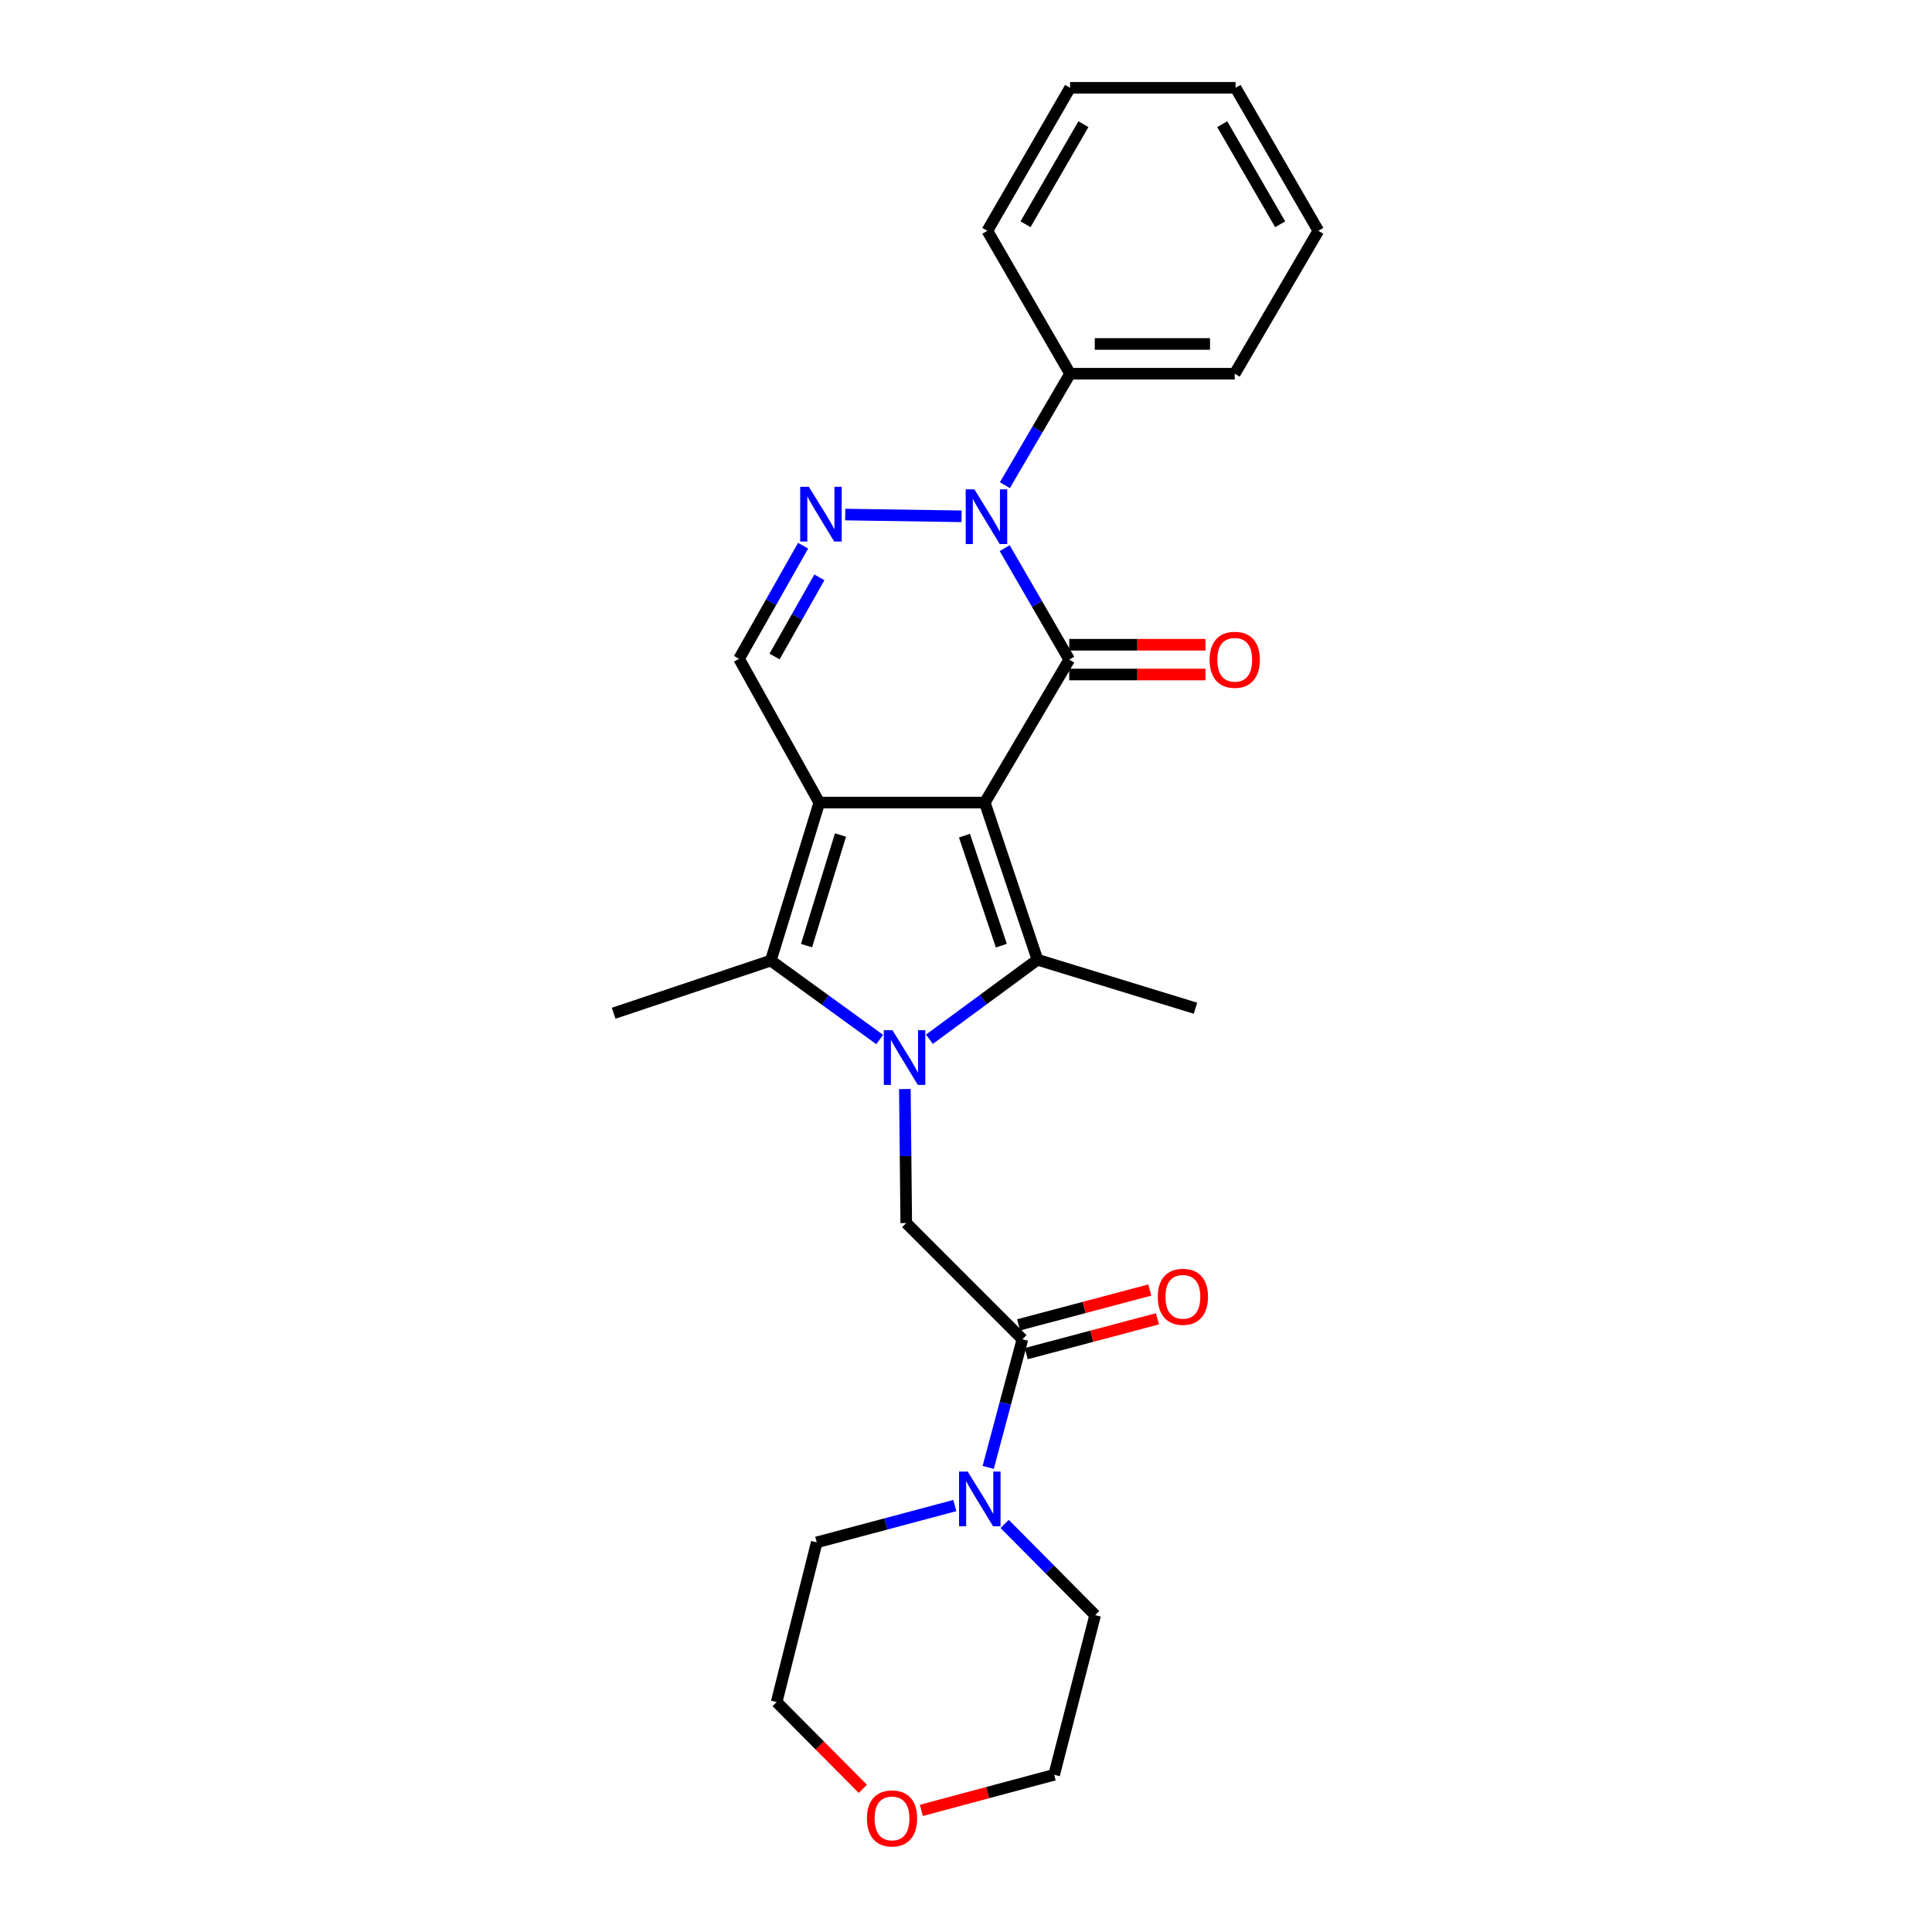 <?xml version='1.0' encoding='iso-8859-1'?>
<svg version='1.1' baseProfile='full'
              xmlns='http://www.w3.org/2000/svg'
                      xmlns:rdkit='http://www.rdkit.org/xml'
                      xmlns:xlink='http://www.w3.org/1999/xlink'
                  xml:space='preserve'
width='1000px' height='1000px' viewBox='0 0 1000 1000'>
<!-- END OF HEADER -->
<rect style='opacity:1.0;fill:#FFFFFF;stroke:none' width='1000' height='1000' x='0' y='0'> </rect>
<path class='bond-0' d='M 509.726,415.422 L 424.065,415.422' style='fill:none;fill-rule:evenodd;stroke:#000000;stroke-width:6px;stroke-linecap:butt;stroke-linejoin:miter;stroke-opacity:1' />
<path class='bond-2' d='M 509.726,415.422 L 553.435,341.422' style='fill:none;fill-rule:evenodd;stroke:#000000;stroke-width:6px;stroke-linecap:butt;stroke-linejoin:miter;stroke-opacity:1' />
<path class='bond-3' d='M 509.726,415.422 L 536.987,496.76' style='fill:none;fill-rule:evenodd;stroke:#000000;stroke-width:6px;stroke-linecap:butt;stroke-linejoin:miter;stroke-opacity:1' />
<path class='bond-3' d='M 499.203,432.52 L 518.286,489.457' style='fill:none;fill-rule:evenodd;stroke:#000000;stroke-width:6px;stroke-linecap:butt;stroke-linejoin:miter;stroke-opacity:1' />
<path class='bond-5' d='M 424.065,415.422 L 398.97,497.197' style='fill:none;fill-rule:evenodd;stroke:#000000;stroke-width:6px;stroke-linecap:butt;stroke-linejoin:miter;stroke-opacity:1' />
<path class='bond-5' d='M 435.034,432.21 L 417.467,489.452' style='fill:none;fill-rule:evenodd;stroke:#000000;stroke-width:6px;stroke-linecap:butt;stroke-linejoin:miter;stroke-opacity:1' />
<path class='bond-7' d='M 424.065,415.422 L 382.531,340.985' style='fill:none;fill-rule:evenodd;stroke:#000000;stroke-width:6px;stroke-linecap:butt;stroke-linejoin:miter;stroke-opacity:1' />
<path class='bond-1' d='M 481.068,537.911 L 509.028,517.336' style='fill:none;fill-rule:evenodd;stroke:#0000FF;stroke-width:6px;stroke-linecap:butt;stroke-linejoin:miter;stroke-opacity:1' />
<path class='bond-1' d='M 509.028,517.336 L 536.987,496.76' style='fill:none;fill-rule:evenodd;stroke:#000000;stroke-width:6px;stroke-linecap:butt;stroke-linejoin:miter;stroke-opacity:1' />
<path class='bond-8' d='M 468.36,563.688 L 468.717,598.368' style='fill:none;fill-rule:evenodd;stroke:#0000FF;stroke-width:6px;stroke-linecap:butt;stroke-linejoin:miter;stroke-opacity:1' />
<path class='bond-8' d='M 468.717,598.368 L 469.074,633.048' style='fill:none;fill-rule:evenodd;stroke:#000000;stroke-width:6px;stroke-linecap:butt;stroke-linejoin:miter;stroke-opacity:1' />
<path class='bond-27' d='M 455.315,538.049 L 427.142,517.623' style='fill:none;fill-rule:evenodd;stroke:#0000FF;stroke-width:6px;stroke-linecap:butt;stroke-linejoin:miter;stroke-opacity:1' />
<path class='bond-27' d='M 427.142,517.623 L 398.97,497.197' style='fill:none;fill-rule:evenodd;stroke:#000000;stroke-width:6px;stroke-linecap:butt;stroke-linejoin:miter;stroke-opacity:1' />
<path class='bond-4' d='M 553.435,341.422 L 536.731,312.575' style='fill:none;fill-rule:evenodd;stroke:#000000;stroke-width:6px;stroke-linecap:butt;stroke-linejoin:miter;stroke-opacity:1' />
<path class='bond-4' d='M 536.731,312.575 L 520.028,283.727' style='fill:none;fill-rule:evenodd;stroke:#0000FF;stroke-width:6px;stroke-linecap:butt;stroke-linejoin:miter;stroke-opacity:1' />
<path class='bond-11' d='M 553.435,349.127 L 588.695,349.127' style='fill:none;fill-rule:evenodd;stroke:#000000;stroke-width:6px;stroke-linecap:butt;stroke-linejoin:miter;stroke-opacity:1' />
<path class='bond-11' d='M 588.695,349.127 L 623.955,349.127' style='fill:none;fill-rule:evenodd;stroke:#FF0000;stroke-width:6px;stroke-linecap:butt;stroke-linejoin:miter;stroke-opacity:1' />
<path class='bond-11' d='M 553.435,333.716 L 588.695,333.716' style='fill:none;fill-rule:evenodd;stroke:#000000;stroke-width:6px;stroke-linecap:butt;stroke-linejoin:miter;stroke-opacity:1' />
<path class='bond-11' d='M 588.695,333.716 L 623.955,333.716' style='fill:none;fill-rule:evenodd;stroke:#FF0000;stroke-width:6px;stroke-linecap:butt;stroke-linejoin:miter;stroke-opacity:1' />
<path class='bond-15' d='M 536.987,496.76 L 618.77,521.855' style='fill:none;fill-rule:evenodd;stroke:#000000;stroke-width:6px;stroke-linecap:butt;stroke-linejoin:miter;stroke-opacity:1' />
<path class='bond-6' d='M 497.709,267.237 L 437.481,266.334' style='fill:none;fill-rule:evenodd;stroke:#0000FF;stroke-width:6px;stroke-linecap:butt;stroke-linejoin:miter;stroke-opacity:1' />
<path class='bond-12' d='M 520.125,251.127 L 536.994,222.283' style='fill:none;fill-rule:evenodd;stroke:#0000FF;stroke-width:6px;stroke-linecap:butt;stroke-linejoin:miter;stroke-opacity:1' />
<path class='bond-12' d='M 536.994,222.283 L 553.863,193.438' style='fill:none;fill-rule:evenodd;stroke:#000000;stroke-width:6px;stroke-linecap:butt;stroke-linejoin:miter;stroke-opacity:1' />
<path class='bond-16' d='M 398.97,497.197 L 317.623,524.458' style='fill:none;fill-rule:evenodd;stroke:#000000;stroke-width:6px;stroke-linecap:butt;stroke-linejoin:miter;stroke-opacity:1' />
<path class='bond-26' d='M 415.683,282.456 L 399.107,311.72' style='fill:none;fill-rule:evenodd;stroke:#0000FF;stroke-width:6px;stroke-linecap:butt;stroke-linejoin:miter;stroke-opacity:1' />
<path class='bond-26' d='M 399.107,311.72 L 382.531,340.985' style='fill:none;fill-rule:evenodd;stroke:#000000;stroke-width:6px;stroke-linecap:butt;stroke-linejoin:miter;stroke-opacity:1' />
<path class='bond-26' d='M 424.12,298.831 L 412.516,319.316' style='fill:none;fill-rule:evenodd;stroke:#0000FF;stroke-width:6px;stroke-linecap:butt;stroke-linejoin:miter;stroke-opacity:1' />
<path class='bond-26' d='M 412.516,319.316 L 400.913,339.801' style='fill:none;fill-rule:evenodd;stroke:#000000;stroke-width:6px;stroke-linecap:butt;stroke-linejoin:miter;stroke-opacity:1' />
<path class='bond-9' d='M 469.074,633.048 L 529.205,693.195' style='fill:none;fill-rule:evenodd;stroke:#000000;stroke-width:6px;stroke-linecap:butt;stroke-linejoin:miter;stroke-opacity:1' />
<path class='bond-10' d='M 529.205,693.195 L 520.348,726.366' style='fill:none;fill-rule:evenodd;stroke:#000000;stroke-width:6px;stroke-linecap:butt;stroke-linejoin:miter;stroke-opacity:1' />
<path class='bond-10' d='M 520.348,726.366 L 511.492,759.536' style='fill:none;fill-rule:evenodd;stroke:#0000FF;stroke-width:6px;stroke-linecap:butt;stroke-linejoin:miter;stroke-opacity:1' />
<path class='bond-13' d='M 531.182,700.643 L 565.137,691.626' style='fill:none;fill-rule:evenodd;stroke:#000000;stroke-width:6px;stroke-linecap:butt;stroke-linejoin:miter;stroke-opacity:1' />
<path class='bond-13' d='M 565.137,691.626 L 599.093,682.61' style='fill:none;fill-rule:evenodd;stroke:#FF0000;stroke-width:6px;stroke-linecap:butt;stroke-linejoin:miter;stroke-opacity:1' />
<path class='bond-13' d='M 527.227,685.748 L 561.182,676.731' style='fill:none;fill-rule:evenodd;stroke:#000000;stroke-width:6px;stroke-linecap:butt;stroke-linejoin:miter;stroke-opacity:1' />
<path class='bond-13' d='M 561.182,676.731 L 595.137,667.715' style='fill:none;fill-rule:evenodd;stroke:#FF0000;stroke-width:6px;stroke-linecap:butt;stroke-linejoin:miter;stroke-opacity:1' />
<path class='bond-17' d='M 494.217,779.279 L 458.482,788.803' style='fill:none;fill-rule:evenodd;stroke:#0000FF;stroke-width:6px;stroke-linecap:butt;stroke-linejoin:miter;stroke-opacity:1' />
<path class='bond-17' d='M 458.482,788.803 L 422.746,798.327' style='fill:none;fill-rule:evenodd;stroke:#000000;stroke-width:6px;stroke-linecap:butt;stroke-linejoin:miter;stroke-opacity:1' />
<path class='bond-18' d='M 519.999,788.789 L 543.421,812.385' style='fill:none;fill-rule:evenodd;stroke:#0000FF;stroke-width:6px;stroke-linecap:butt;stroke-linejoin:miter;stroke-opacity:1' />
<path class='bond-18' d='M 543.421,812.385 L 566.843,835.982' style='fill:none;fill-rule:evenodd;stroke:#000000;stroke-width:6px;stroke-linecap:butt;stroke-linejoin:miter;stroke-opacity:1' />
<path class='bond-21' d='M 553.863,193.438 L 639.096,193.438' style='fill:none;fill-rule:evenodd;stroke:#000000;stroke-width:6px;stroke-linecap:butt;stroke-linejoin:miter;stroke-opacity:1' />
<path class='bond-21' d='M 566.648,178.027 L 626.311,178.027' style='fill:none;fill-rule:evenodd;stroke:#000000;stroke-width:6px;stroke-linecap:butt;stroke-linejoin:miter;stroke-opacity:1' />
<path class='bond-22' d='M 553.863,193.438 L 511.045,119.463' style='fill:none;fill-rule:evenodd;stroke:#000000;stroke-width:6px;stroke-linecap:butt;stroke-linejoin:miter;stroke-opacity:1' />
<path class='bond-14' d='M 476.884,937.061 L 511.259,927.841' style='fill:none;fill-rule:evenodd;stroke:#FF0000;stroke-width:6px;stroke-linecap:butt;stroke-linejoin:miter;stroke-opacity:1' />
<path class='bond-14' d='M 511.259,927.841 L 545.635,918.621' style='fill:none;fill-rule:evenodd;stroke:#000000;stroke-width:6px;stroke-linecap:butt;stroke-linejoin:miter;stroke-opacity:1' />
<path class='bond-29' d='M 446.592,925.9 L 424.292,903.437' style='fill:none;fill-rule:evenodd;stroke:#FF0000;stroke-width:6px;stroke-linecap:butt;stroke-linejoin:miter;stroke-opacity:1' />
<path class='bond-29' d='M 424.292,903.437 L 401.992,880.974' style='fill:none;fill-rule:evenodd;stroke:#000000;stroke-width:6px;stroke-linecap:butt;stroke-linejoin:miter;stroke-opacity:1' />
<path class='bond-19' d='M 422.746,798.327 L 401.992,880.974' style='fill:none;fill-rule:evenodd;stroke:#000000;stroke-width:6px;stroke-linecap:butt;stroke-linejoin:miter;stroke-opacity:1' />
<path class='bond-20' d='M 566.843,835.982 L 545.635,918.621' style='fill:none;fill-rule:evenodd;stroke:#000000;stroke-width:6px;stroke-linecap:butt;stroke-linejoin:miter;stroke-opacity:1' />
<path class='bond-24' d='M 639.096,193.438 L 682.377,119.463' style='fill:none;fill-rule:evenodd;stroke:#000000;stroke-width:6px;stroke-linecap:butt;stroke-linejoin:miter;stroke-opacity:1' />
<path class='bond-23' d='M 511.045,119.463 L 553.863,45.455' style='fill:none;fill-rule:evenodd;stroke:#000000;stroke-width:6px;stroke-linecap:butt;stroke-linejoin:miter;stroke-opacity:1' />
<path class='bond-23' d='M 530.807,116.08 L 560.78,64.274' style='fill:none;fill-rule:evenodd;stroke:#000000;stroke-width:6px;stroke-linecap:butt;stroke-linejoin:miter;stroke-opacity:1' />
<path class='bond-25' d='M 553.863,45.455 L 639.524,45.455' style='fill:none;fill-rule:evenodd;stroke:#000000;stroke-width:6px;stroke-linecap:butt;stroke-linejoin:miter;stroke-opacity:1' />
<path class='bond-28' d='M 682.377,119.463 L 639.524,45.455' style='fill:none;fill-rule:evenodd;stroke:#000000;stroke-width:6px;stroke-linecap:butt;stroke-linejoin:miter;stroke-opacity:1' />
<path class='bond-28' d='M 662.612,116.084 L 632.615,64.278' style='fill:none;fill-rule:evenodd;stroke:#000000;stroke-width:6px;stroke-linecap:butt;stroke-linejoin:miter;stroke-opacity:1' />
<path  class='atom-2' d='M 461.933 533.226
L 471.213 548.226
Q 472.133 549.706, 473.613 552.386
Q 475.093 555.066, 475.173 555.226
L 475.173 533.226
L 478.933 533.226
L 478.933 561.546
L 475.053 561.546
L 465.093 545.146
Q 463.933 543.226, 462.693 541.026
Q 461.493 538.826, 461.133 538.146
L 461.133 561.546
L 457.453 561.546
L 457.453 533.226
L 461.933 533.226
' fill='#0000FF'/>
<path  class='atom-5' d='M 504.331 253.27
L 513.611 268.27
Q 514.531 269.75, 516.011 272.43
Q 517.491 275.11, 517.571 275.27
L 517.571 253.27
L 521.331 253.27
L 521.331 281.59
L 517.451 281.59
L 507.491 265.19
Q 506.331 263.27, 505.091 261.07
Q 503.891 258.87, 503.531 258.19
L 503.531 281.59
L 499.851 281.59
L 499.851 253.27
L 504.331 253.27
' fill='#0000FF'/>
<path  class='atom-7' d='M 418.661 251.986
L 427.941 266.986
Q 428.861 268.466, 430.341 271.146
Q 431.821 273.826, 431.901 273.986
L 431.901 251.986
L 435.661 251.986
L 435.661 280.306
L 431.781 280.306
L 421.821 263.906
Q 420.661 261.986, 419.421 259.786
Q 418.221 257.586, 417.861 256.906
L 417.861 280.306
L 414.181 280.306
L 414.181 251.986
L 418.661 251.986
' fill='#0000FF'/>
<path  class='atom-11' d='M 500.881 761.674
L 510.161 776.674
Q 511.081 778.154, 512.561 780.834
Q 514.041 783.514, 514.121 783.674
L 514.121 761.674
L 517.881 761.674
L 517.881 789.994
L 514.001 789.994
L 504.041 773.594
Q 502.881 771.674, 501.641 769.474
Q 500.441 767.274, 500.081 766.594
L 500.081 789.994
L 496.401 789.994
L 496.401 761.674
L 500.881 761.674
' fill='#0000FF'/>
<path  class='atom-12' d='M 626.096 341.502
Q 626.096 334.702, 629.456 330.902
Q 632.816 327.102, 639.096 327.102
Q 645.376 327.102, 648.736 330.902
Q 652.096 334.702, 652.096 341.502
Q 652.096 348.382, 648.696 352.302
Q 645.296 356.182, 639.096 356.182
Q 632.856 356.182, 629.456 352.302
Q 626.096 348.422, 626.096 341.502
M 639.096 352.982
Q 643.416 352.982, 645.736 350.102
Q 648.096 347.182, 648.096 341.502
Q 648.096 335.942, 645.736 333.142
Q 643.416 330.302, 639.096 330.302
Q 634.776 330.302, 632.416 333.102
Q 630.096 335.902, 630.096 341.502
Q 630.096 347.222, 632.416 350.102
Q 634.776 352.982, 639.096 352.982
' fill='#FF0000'/>
<path  class='atom-14' d='M 599.263 671.22
Q 599.263 664.42, 602.623 660.62
Q 605.983 656.82, 612.263 656.82
Q 618.543 656.82, 621.903 660.62
Q 625.263 664.42, 625.263 671.22
Q 625.263 678.1, 621.863 682.02
Q 618.463 685.9, 612.263 685.9
Q 606.023 685.9, 602.623 682.02
Q 599.263 678.14, 599.263 671.22
M 612.263 682.7
Q 616.583 682.7, 618.903 679.82
Q 621.263 676.9, 621.263 671.22
Q 621.263 665.66, 618.903 662.86
Q 616.583 660.02, 612.263 660.02
Q 607.943 660.02, 605.583 662.82
Q 603.263 665.62, 603.263 671.22
Q 603.263 676.94, 605.583 679.82
Q 607.943 682.7, 612.263 682.7
' fill='#FF0000'/>
<path  class='atom-15' d='M 448.711 941.21
Q 448.711 934.41, 452.071 930.61
Q 455.431 926.81, 461.711 926.81
Q 467.991 926.81, 471.351 930.61
Q 474.711 934.41, 474.711 941.21
Q 474.711 948.09, 471.311 952.01
Q 467.911 955.89, 461.711 955.89
Q 455.471 955.89, 452.071 952.01
Q 448.711 948.13, 448.711 941.21
M 461.711 952.69
Q 466.031 952.69, 468.351 949.81
Q 470.711 946.89, 470.711 941.21
Q 470.711 935.65, 468.351 932.85
Q 466.031 930.01, 461.711 930.01
Q 457.391 930.01, 455.031 932.81
Q 452.711 935.61, 452.711 941.21
Q 452.711 946.93, 455.031 949.81
Q 457.391 952.69, 461.711 952.69
' fill='#FF0000'/>
</svg>
